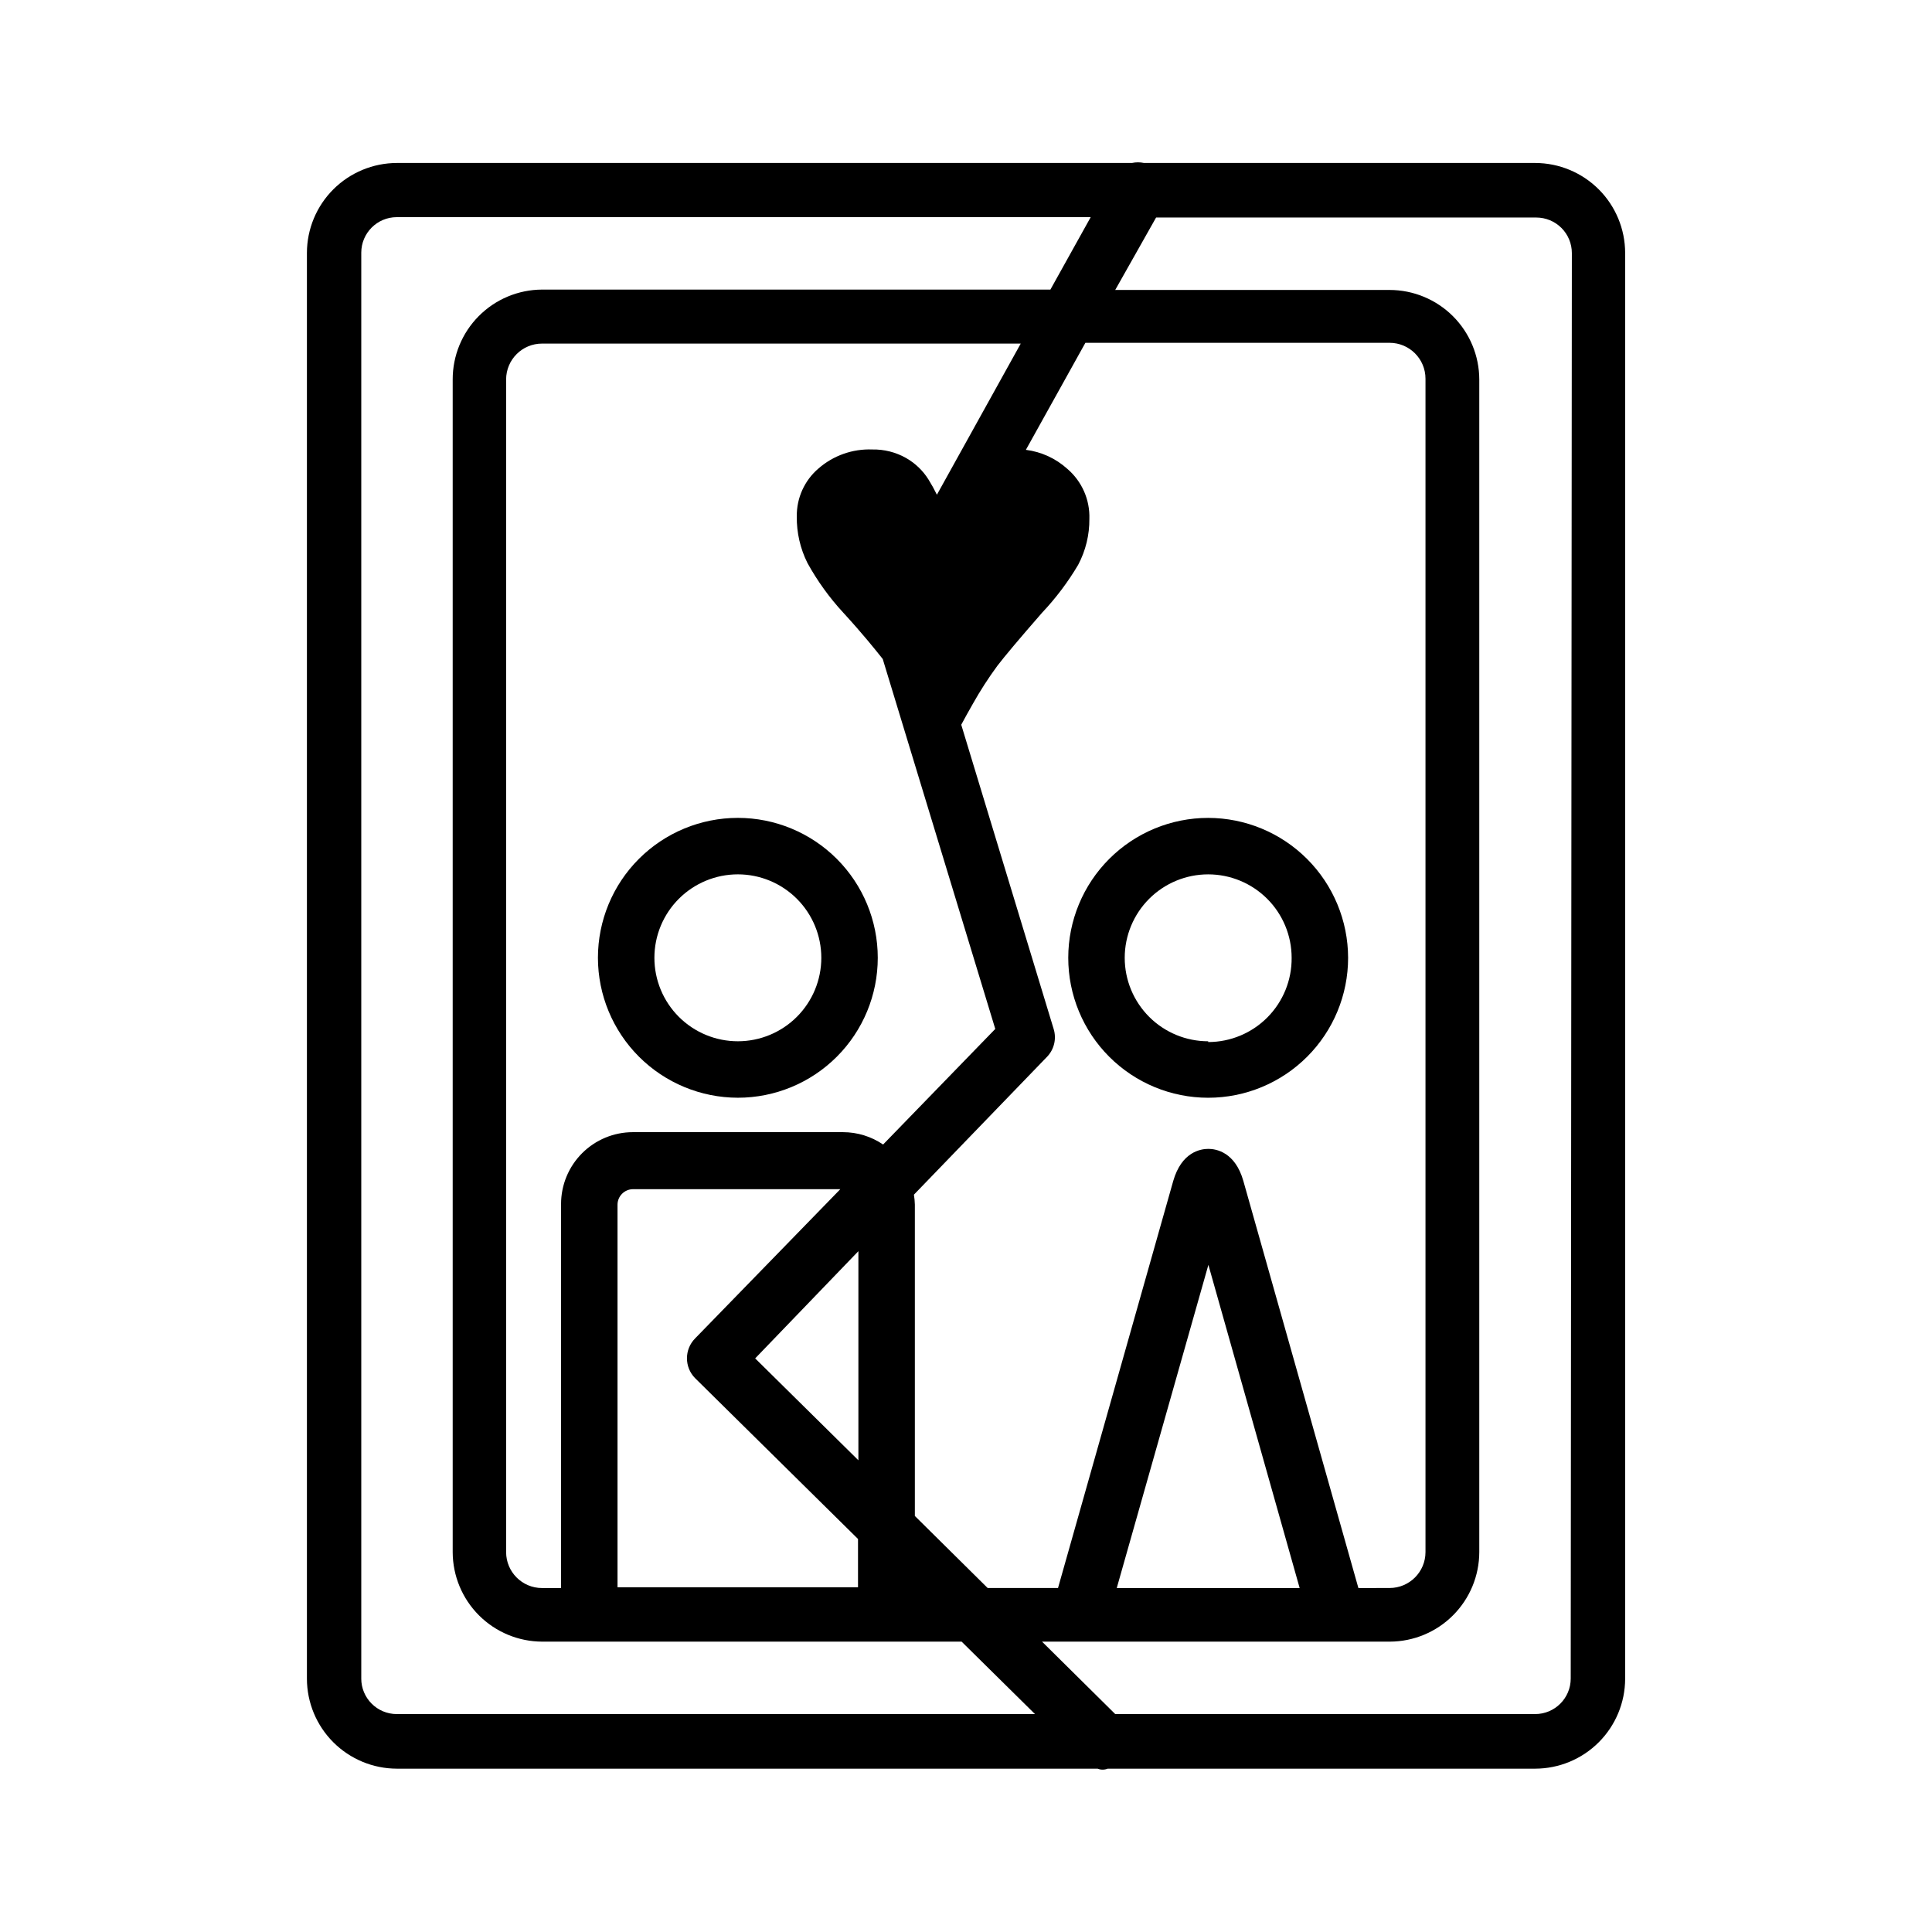 <?xml version="1.0" encoding="UTF-8"?>
<!-- Uploaded to: SVG Repo, www.svgrepo.com, Generator: SVG Repo Mixer Tools -->
<svg fill="#000000" width="800px" height="800px" version="1.1" viewBox="144 144 512 512" xmlns="http://www.w3.org/2000/svg">
 <g>
  <path d="m339.54 434.91c9.832 0 19.266-3.91 26.219-10.863s10.859-16.383 10.859-26.219c0-9.836-3.906-19.266-10.859-26.219s-16.387-10.863-26.219-10.863c-9.836 0-19.266 3.91-26.223 10.863-6.953 6.953-10.859 16.383-10.859 26.219 0.012 9.832 3.926 19.254 10.875 26.207 6.953 6.949 16.375 10.859 26.207 10.875zm0-59.199c5.863 0 11.488 2.332 15.637 6.477 4.148 4.148 6.481 9.773 6.481 15.641 0 5.867-2.332 11.492-6.481 15.641-4.148 4.148-9.773 6.477-15.637 6.477-5.867 0-11.492-2.328-15.641-6.477-4.148-4.148-6.477-9.773-6.477-15.641 0-5.867 2.328-11.492 6.477-15.641 4.148-4.144 9.773-6.477 15.641-6.477z"/>
  <path d="m464.18 360.75c-9.836 0-19.266 3.91-26.219 10.863s-10.863 16.383-10.863 26.219c0 9.836 3.91 19.266 10.863 26.219s16.383 10.863 26.219 10.863c9.836 0 19.266-3.91 26.219-10.863 6.957-6.953 10.863-16.383 10.863-26.219-0.016-9.832-3.926-19.254-10.875-26.203-6.953-6.953-16.375-10.863-26.207-10.879zm0 59.199c-5.867 0-11.492-2.328-15.641-6.477-4.144-4.148-6.477-9.773-6.477-15.641 0-5.867 2.332-11.492 6.477-15.641 4.148-4.144 9.773-6.477 15.641-6.477 5.867 0 11.492 2.332 15.641 6.477 4.148 4.148 6.477 9.773 6.477 15.641 0.055 5.902-2.254 11.578-6.406 15.77-4.152 4.191-9.809 6.551-15.711 6.551z"/>
  <path d="m550.84 187.19h-103.68c-1.047-0.227-2.129-0.227-3.176 0h-194.82c-6.312 0.016-12.367 2.531-16.836 6.996-4.465 4.465-6.981 10.52-6.992 16.836v377.86c0.012 6.316 2.527 12.371 6.992 16.836 4.469 4.469 10.523 6.984 16.836 6.996h185.71c0.855 0.344 1.812 0.344 2.668 0h113.31c6.316-0.012 12.367-2.527 16.836-6.996 4.465-4.465 6.981-10.52 6.992-16.836v-377.86c-0.012-6.316-2.527-12.371-6.992-16.836-4.469-4.465-10.52-6.981-16.836-6.996zm-311.1 401.64v-377.86c0-5.203 4.215-9.422 9.418-9.422h183.89l-10.68 19.195h-134.72c-6.297 0.027-12.328 2.551-16.766 7.019-4.441 4.469-6.926 10.512-6.914 16.812v310.75c0.016 6.289 2.519 12.316 6.965 16.762 4.449 4.449 10.477 6.953 16.766 6.965h111.14l19.445 19.195h-169.13c-5.203 0-9.418-4.215-9.418-9.418zm264.25-23.98-30.484-107.87c-2.168-7.656-7.203-8.516-9.27-8.516s-7.106 0.805-9.32 8.516l-30.531 107.86h-18.641l-19.297-19.094v-82.523c-0.023-0.879-0.105-1.754-0.25-2.621l35.266-36.527v0.004c1.898-1.961 2.574-4.801 1.762-7.406l-24.484-80.609c0.805-1.512 1.812-3.324 3.074-5.543 1.961-3.488 4.129-6.852 6.5-10.078 1.949-2.551 5.894-7.238 11.84-14.055 3.652-3.863 6.859-8.121 9.57-12.695 1.988-3.754 3.012-7.945 2.973-12.191 0.164-5.078-1.984-9.949-5.844-13.25-3.059-2.766-6.894-4.523-10.984-5.039l15.77-28.363h80.609c5.262 0 9.523 4.262 9.523 9.52v310.95c0 5.258-4.262 9.52-9.523 9.52zm-15.566 0-48.473-0.004 24.285-85.648zm-116.94-89.277v55.418l-27.355-27.004zm-43.277 23.125c-2.875 2.922-2.875 7.609 0 10.527l43.176 42.621v12.797l-63.734 0.004v-101.42c0.027-2.242 1.84-4.055 4.082-4.082h54.965zm64.082-223.59c-0.652-1.348-1.379-2.66-2.164-3.93-1.48-2.406-3.543-4.398-5.996-5.797-2.731-1.547-5.828-2.328-8.969-2.266-5.219-0.199-10.32 1.605-14.258 5.039-3.703 3.168-5.809 7.82-5.742 12.695-0.059 4.281 0.906 8.512 2.82 12.344 2.629 4.769 5.824 9.199 9.523 13.199 5.039 5.492 8.262 9.523 10.43 12.242l29.824 98.043-29.727 30.633v-0.004c-3.133-2.133-6.836-3.273-10.629-3.273h-55.672c-5.051 0-9.895 2.008-13.465 5.578s-5.578 8.414-5.578 13.465v101.77h-5.039c-5.258 0-9.52-4.262-9.52-9.52v-310.75c0-5.262 4.262-9.523 9.52-9.523h126.86zm167.97 313.72c0 5.203-4.219 9.418-9.422 9.418h-111.29l-19.395-19.195h92.195c6.281-0.023 12.297-2.535 16.73-6.981 4.438-4.445 6.938-10.465 6.949-16.746v-310.75c-0.012-6.289-2.519-12.316-6.965-16.766-4.449-4.445-10.477-6.953-16.766-6.965h-72.75l10.832-19.195h100.76c2.5 0 4.894 0.992 6.664 2.758 1.766 1.77 2.758 4.164 2.758 6.664z"/>
 </g>
</svg>